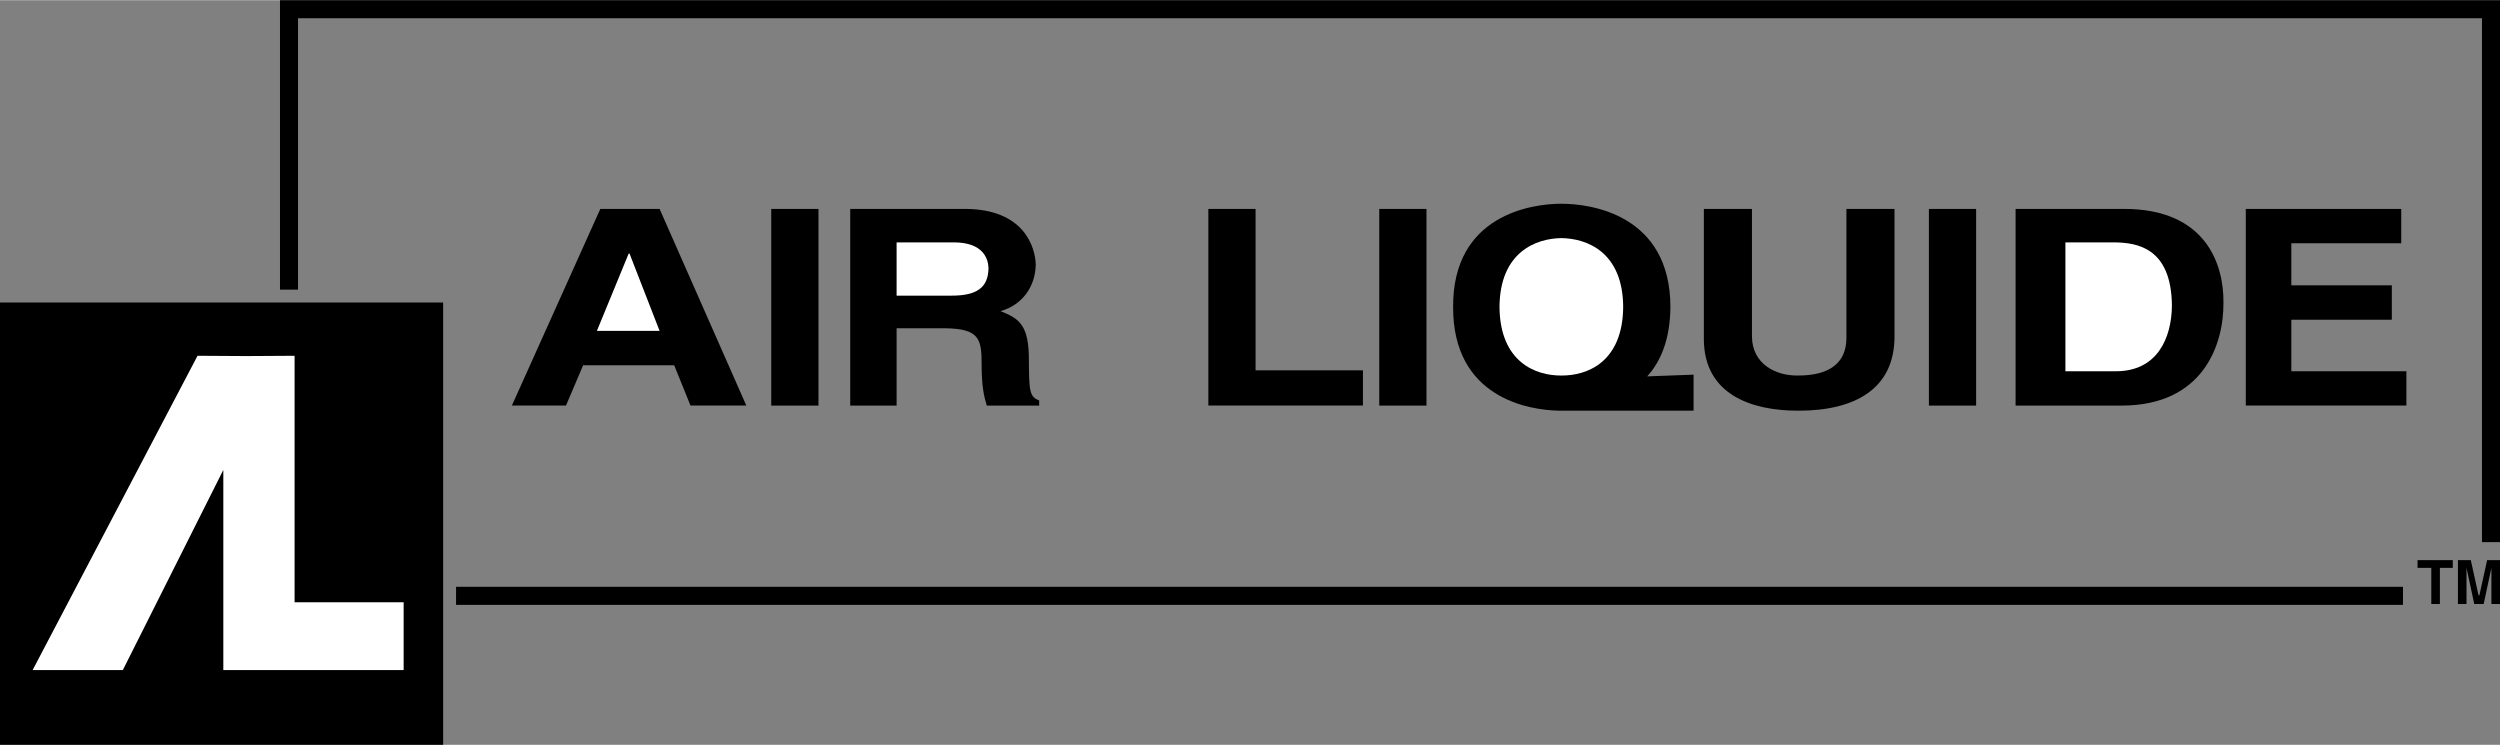 <svg xmlns="http://www.w3.org/2000/svg" width="2500" height="745" viewBox="0 0 82.896 24.689"><rect x="0" y="0" width="82.896" height="24.689" fill="#808080" stroke="none"/><path d="M19.336 12.104h3.019l.541 1.337h1.851L21.871 6.92h-1.965l-2.933 6.521h1.794l.569-1.337z"/><path fill="#fff" d="M20.846 8.401h.028l.997 2.563h-2.079l1.054-2.563z"/><path d="M25.573 13.441h1.566V6.92h-1.566v6.521zM28.192 13.441h1.538v-2.563h1.595c1.17.011 1.229.361 1.224 1.254.005.663.074.995.171 1.31h1.737v-.172c-.331-.117-.331-.348-.341-1.309.01-1.209-.332-1.406-.94-1.652.737-.206 1.156-.83 1.167-1.538-.011-.573-.379-1.855-2.363-1.851h-3.788v6.521z"/><path d="M29.73 9.796V8.03h1.937c.921.015 1.101.526 1.11.855-.009.663-.41.911-1.224.911H29.73z" fill="#fff"/><path d="M41.633 6.92h-1.566v6.521h5.126v-1.168h-3.56V6.92zM45.734 13.441H47.3V6.92h-1.566v6.521zM54.619 12.473l1.537-.057v1.195h-4.442c-1.04-.014-3.543-.434-3.531-3.445-.012-3.044 2.603-3.42 3.589-3.417.996-.003 3.609.373 3.616 3.417-.007 1.082-.323 1.816-.769 2.307z"/><path d="M49.721 10.166c.014-1.815 1.209-2.267 2.051-2.278.851.011 2.037.463 2.05 2.278-.013 1.842-1.199 2.286-2.05 2.279-.842.007-2.038-.437-2.051-2.279z" fill="#fff"/><path d="M62.82 6.92h-1.596v4.3c-.009.788-.539 1.232-1.623 1.225-.718.007-1.495-.377-1.509-1.282V6.92h-1.595v4.329c.011 1.81 1.549 2.364 3.132 2.362 1.902.002 3.184-.74 3.19-2.448V6.92h.001zM63.959 13.441h1.566V6.92h-1.566v6.521zM66.835 13.441h3.531c2.682-.006 3.374-2.014 3.36-3.417.014-1.228-.551-3.108-3.304-3.104h-3.588v6.521h.001z"/><path d="M68.486 8.03h1.651c.715.015 1.868.168 1.88 2.108-.012 1.059-.481 2.178-1.88 2.165h-1.651V8.03z" fill="#fff"/><path d="M79.621 6.92h-5.154v6.521h5.325v-1.138h-3.815v-1.709h3.332v-1.14h-3.332V8.059h3.644V6.92zM82.896 18.566h-.427l-.257 1.168h-.028l-.256-1.168h-.427v1.454h.284v-1.198l.257 1.198h.313l.256-1.198v1.198h.285v-1.454zM80.903 18.822h.427v-.256h-1.168v.256h.456v1.198h.285v-1.198zM15.122 20.049h64.557v-.598H15.122v.598z"/><path d="M9.882 9.597h-.598V0h73.612v17.969h-.598V.598H9.882v8.999z"/><path d="M0 24.689h14.694V10.024H0v14.665z"/><path d="M6.55 11.79L1.082 22.211h2.991l3.332-6.635v6.635h5.979v-2.248H9.768V11.79c-1.065.013-2.142.013-3.218 0z" fill="#fff"/></svg>